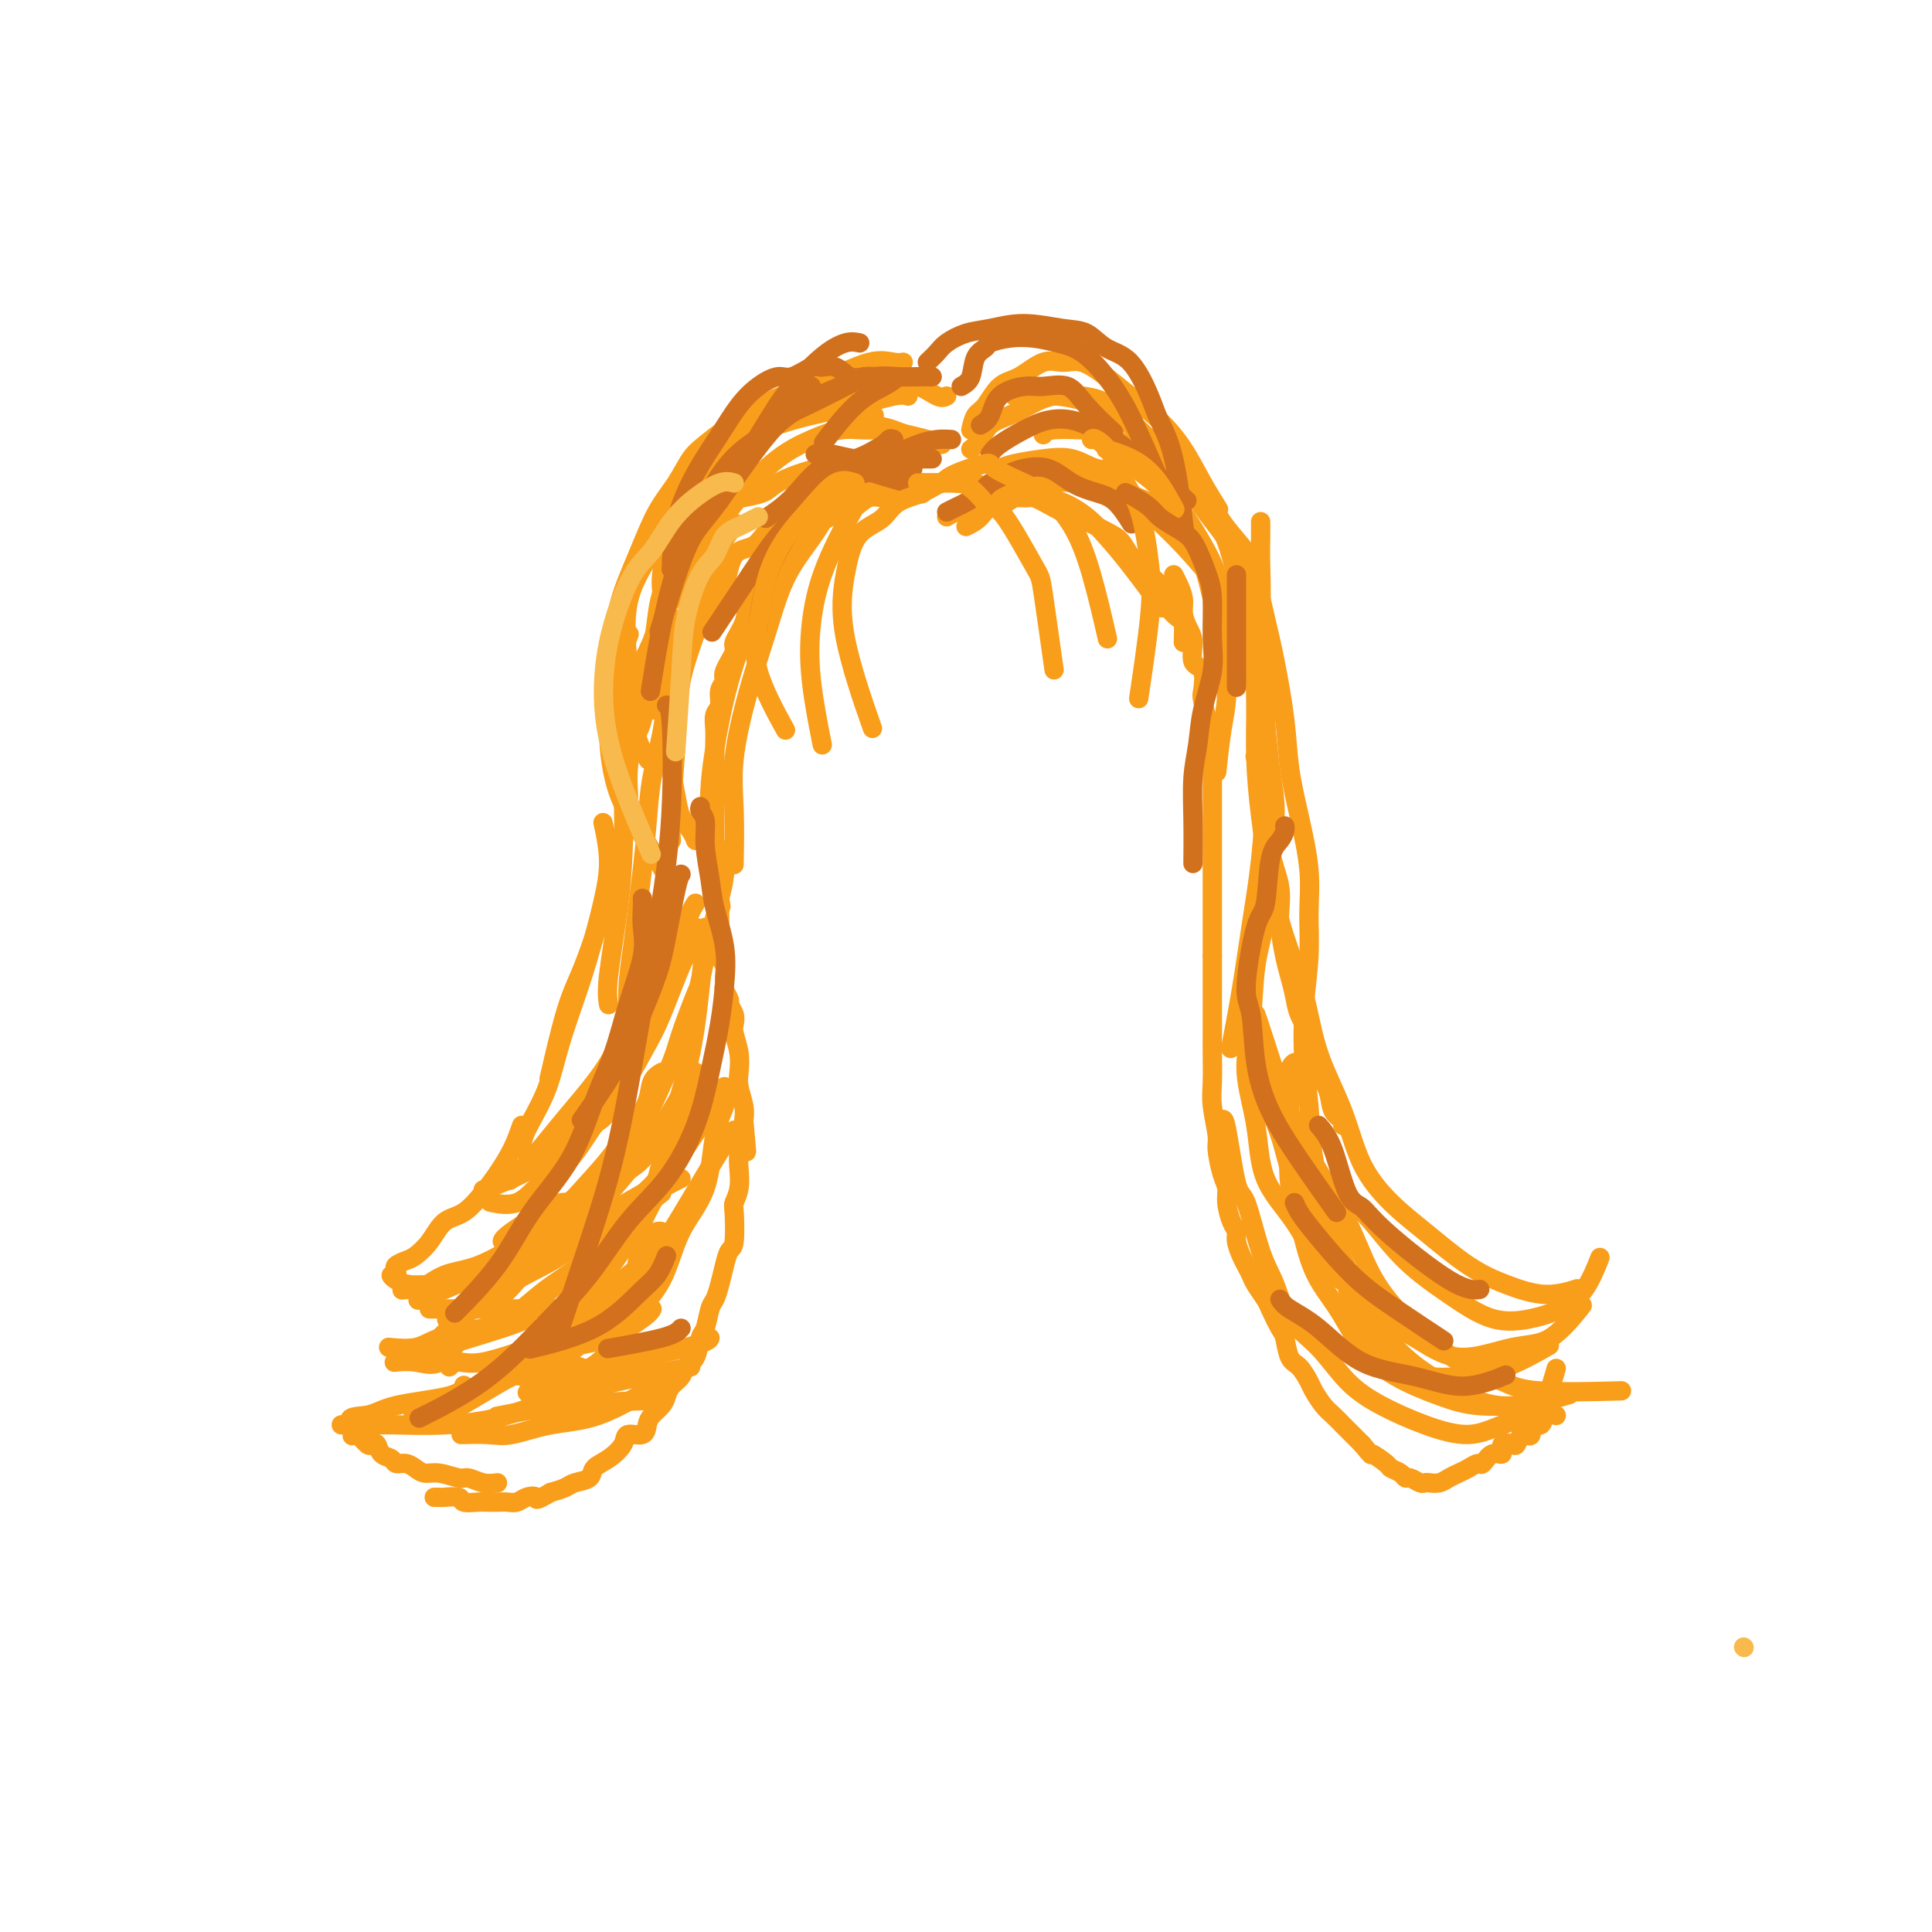 <svg viewBox='0 0 400 400' version='1.1' xmlns='http://www.w3.org/2000/svg' xmlns:xlink='http://www.w3.org/1999/xlink'><g fill='none' stroke='rgb(249,158,27)' stroke-width='4' stroke-linecap='round' stroke-linejoin='round'><path d='M245,133c0.051,-1.633 0.101,-3.267 0,-4c-0.101,-0.733 -0.355,-0.567 -1,-1c-0.645,-0.433 -1.681,-1.467 -2,-2c-0.319,-0.533 0.080,-0.566 0,-1c-0.080,-0.434 -0.641,-1.270 -1,-2c-0.359,-0.730 -0.518,-1.354 -1,-2c-0.482,-0.646 -1.286,-1.313 -2,-2c-0.714,-0.687 -1.339,-1.392 -2,-2c-0.661,-0.608 -1.359,-1.118 -2,-2c-0.641,-0.882 -1.227,-2.137 -2,-3c-0.773,-0.863 -1.734,-1.335 -3,-2c-1.266,-0.665 -2.837,-1.522 -4,-2c-1.163,-0.478 -1.919,-0.577 -3,-1c-1.081,-0.423 -2.486,-1.169 -4,-2c-1.514,-0.831 -3.137,-1.747 -4,-2c-0.863,-0.253 -0.965,0.156 -2,0c-1.035,-0.156 -3.003,-0.879 -4,-1c-0.997,-0.121 -1.024,0.360 -2,0c-0.976,-0.360 -2.901,-1.560 -4,-2c-1.099,-0.440 -1.373,-0.118 -2,0c-0.627,0.118 -1.608,0.034 -3,0c-1.392,-0.034 -3.196,-0.017 -5,0'/><path d='M192,100c-3.491,-0.016 -1.217,1.444 -1,2c0.217,0.556 -1.622,0.209 -3,0c-1.378,-0.209 -2.294,-0.279 -3,0c-0.706,0.279 -1.201,0.909 -2,1c-0.799,0.091 -1.903,-0.355 -3,0c-1.097,0.355 -2.187,1.511 -3,2c-0.813,0.489 -1.348,0.313 -3,1c-1.652,0.687 -4.421,2.239 -6,3c-1.579,0.761 -1.967,0.733 -2,1c-0.033,0.267 0.289,0.830 0,1c-0.289,0.170 -1.189,-0.054 -2,0c-0.811,0.054 -1.532,0.385 -2,1c-0.468,0.615 -0.684,1.514 -1,2c-0.316,0.486 -0.733,0.559 -1,1c-0.267,0.441 -0.385,1.250 -1,2c-0.615,0.750 -1.728,1.441 -2,2c-0.272,0.559 0.297,0.987 0,2c-0.297,1.013 -1.461,2.610 -2,4c-0.539,1.390 -0.455,2.571 -1,4c-0.545,1.429 -1.719,3.106 -2,4c-0.281,0.894 0.332,1.006 0,2c-0.332,0.994 -1.609,2.870 -2,4c-0.391,1.130 0.106,1.513 0,2c-0.106,0.487 -0.813,1.078 -1,2c-0.187,0.922 0.146,2.177 0,3c-0.146,0.823 -0.771,1.216 -1,2c-0.229,0.784 -0.061,1.959 0,3c0.061,1.041 0.016,1.949 0,3c-0.016,1.051 -0.004,2.244 0,3c0.004,0.756 0.001,1.073 0,2c-0.001,0.927 -0.001,2.463 0,4'/><path d='M148,163c-0.155,3.407 -0.041,1.923 0,2c0.041,0.077 0.011,1.715 0,3c-0.011,1.285 -0.003,2.217 0,3c0.003,0.783 -0.000,1.418 0,2c0.000,0.582 0.004,1.112 0,2c-0.004,0.888 -0.015,2.135 0,3c0.015,0.865 0.057,1.348 0,2c-0.057,0.652 -0.211,1.473 0,2c0.211,0.527 0.789,0.760 1,1c0.211,0.240 0.057,0.487 0,1c-0.057,0.513 -0.015,1.292 0,2c0.015,0.708 0.004,1.344 0,2c-0.004,0.656 -0.002,1.330 0,2c0.002,0.670 0.004,1.334 0,2c-0.004,0.666 -0.015,1.333 0,2c0.015,0.667 0.057,1.335 0,2c-0.057,0.665 -0.212,1.329 0,2c0.212,0.671 0.793,1.350 1,2c0.207,0.650 0.040,1.273 0,2c-0.040,0.727 0.045,1.560 0,2c-0.045,0.440 -0.222,0.488 0,1c0.222,0.512 0.843,1.486 1,2c0.157,0.514 -0.150,0.566 0,1c0.150,0.434 0.759,1.250 1,2c0.241,0.750 0.116,1.435 0,2c-0.116,0.565 -0.224,1.012 0,2c0.224,0.988 0.778,2.519 1,4c0.222,1.481 0.111,2.912 0,4c-0.111,1.088 -0.222,1.831 0,3c0.222,1.169 0.778,2.762 1,4c0.222,1.238 0.111,2.119 0,3'/><path d='M154,232c0.988,11.223 0.457,4.780 0,3c-0.457,-1.780 -0.841,1.105 -1,3c-0.159,1.895 -0.094,2.802 0,4c0.094,1.198 0.218,2.687 0,4c-0.218,1.313 -0.779,2.451 -1,3c-0.221,0.549 -0.101,0.510 0,2c0.101,1.490 0.182,4.511 0,6c-0.182,1.489 -0.626,1.446 -1,2c-0.374,0.554 -0.677,1.703 -1,3c-0.323,1.297 -0.664,2.740 -1,4c-0.336,1.260 -0.666,2.337 -1,3c-0.334,0.663 -0.671,0.912 -1,2c-0.329,1.088 -0.650,3.015 -1,4c-0.350,0.985 -0.727,1.026 -1,2c-0.273,0.974 -0.440,2.880 -1,4c-0.560,1.120 -1.511,1.455 -2,2c-0.489,0.545 -0.516,1.301 -1,2c-0.484,0.699 -1.426,1.341 -2,2c-0.574,0.659 -0.782,1.333 -1,2c-0.218,0.667 -0.448,1.326 -1,2c-0.552,0.674 -1.428,1.362 -2,2c-0.572,0.638 -0.841,1.224 -1,2c-0.159,0.776 -0.207,1.741 -1,2c-0.793,0.259 -2.329,-0.187 -3,0c-0.671,0.187 -0.477,1.006 -1,2c-0.523,0.994 -1.763,2.164 -3,3c-1.237,0.836 -2.469,1.337 -3,2c-0.531,0.663 -0.359,1.487 -1,2c-0.641,0.513 -2.096,0.715 -3,1c-0.904,0.285 -1.258,0.653 -2,1c-0.742,0.347 -1.871,0.674 -3,1'/><path d='M114,309c-3.523,2.099 -2.831,1.347 -3,1c-0.169,-0.347 -1.200,-0.289 -2,0c-0.800,0.289 -1.368,0.809 -2,1c-0.632,0.191 -1.329,0.052 -2,0c-0.671,-0.052 -1.315,-0.018 -2,0c-0.685,0.018 -1.409,0.019 -2,0c-0.591,-0.019 -1.047,-0.058 -2,0c-0.953,0.058 -2.403,0.212 -3,0c-0.597,-0.212 -0.342,-0.789 -1,-1c-0.658,-0.211 -2.229,-0.057 -3,0c-0.771,0.057 -0.743,0.015 -1,0c-0.257,-0.015 -0.800,-0.004 -1,0c-0.200,0.004 -0.057,0.001 0,0c0.057,-0.001 0.029,-0.001 0,0'/><path d='M243,119c0.304,0.577 0.608,1.153 1,2c0.392,0.847 0.874,1.964 1,3c0.126,1.036 -0.102,1.990 0,3c0.102,1.010 0.535,2.074 1,3c0.465,0.926 0.961,1.712 1,3c0.039,1.288 -0.379,3.076 0,4c0.379,0.924 1.555,0.983 2,2c0.445,1.017 0.158,2.992 0,4c-0.158,1.008 -0.186,1.048 0,2c0.186,0.952 0.586,2.814 1,4c0.414,1.186 0.843,1.695 1,3c0.157,1.305 0.042,3.407 0,5c-0.042,1.593 -0.011,2.677 0,4c0.011,1.323 0.003,2.883 0,4c-0.003,1.117 -0.001,1.789 0,3c0.001,1.211 0.000,2.962 0,4c-0.000,1.038 -0.000,1.365 0,3c0.000,1.635 0.000,4.579 0,6c-0.000,1.421 -0.000,1.319 0,3c0.000,1.681 0.000,5.145 0,7c-0.000,1.855 -0.000,2.101 0,3c0.000,0.899 0.000,2.449 0,4'/><path d='M251,198c0.000,8.318 0.000,6.115 0,6c-0.000,-0.115 -0.001,1.860 0,4c0.001,2.140 0.004,4.447 0,6c-0.004,1.553 -0.016,2.353 0,4c0.016,1.647 0.060,4.142 0,6c-0.060,1.858 -0.222,3.078 0,5c0.222,1.922 0.829,4.547 1,6c0.171,1.453 -0.095,1.734 0,3c0.095,1.266 0.551,3.519 1,5c0.449,1.481 0.890,2.192 1,3c0.110,0.808 -0.111,1.715 0,3c0.111,1.285 0.554,2.949 1,4c0.446,1.051 0.893,1.489 1,2c0.107,0.511 -0.127,1.094 0,2c0.127,0.906 0.615,2.134 1,3c0.385,0.866 0.665,1.371 1,2c0.335,0.629 0.723,1.384 1,2c0.277,0.616 0.441,1.093 1,2c0.559,0.907 1.511,2.243 2,3c0.489,0.757 0.515,0.936 1,2c0.485,1.064 1.429,3.013 2,4c0.571,0.987 0.768,1.012 1,2c0.232,0.988 0.499,2.940 1,4c0.501,1.060 1.236,1.229 2,2c0.764,0.771 1.555,2.146 2,3c0.445,0.854 0.542,1.187 1,2c0.458,0.813 1.277,2.104 2,3c0.723,0.896 1.348,1.395 2,2c0.652,0.605 1.329,1.317 2,2c0.671,0.683 1.334,1.338 2,2c0.666,0.662 1.333,1.331 2,2'/><path d='M282,299c2.600,3.129 1.600,1.953 2,2c0.400,0.047 2.200,1.318 3,2c0.800,0.682 0.599,0.775 1,1c0.401,0.225 1.403,0.582 2,1c0.597,0.418 0.789,0.896 1,1c0.211,0.104 0.441,-0.168 1,0c0.559,0.168 1.448,0.774 2,1c0.552,0.226 0.767,0.072 1,0c0.233,-0.072 0.485,-0.060 1,0c0.515,0.060 1.294,0.169 2,0c0.706,-0.169 1.340,-0.618 2,-1c0.660,-0.382 1.345,-0.699 2,-1c0.655,-0.301 1.280,-0.586 2,-1c0.720,-0.414 1.536,-0.955 2,-1c0.464,-0.045 0.576,0.408 1,0c0.424,-0.408 1.160,-1.677 2,-2c0.840,-0.323 1.783,0.298 2,0c0.217,-0.298 -0.293,-1.516 0,-2c0.293,-0.484 1.389,-0.233 2,0c0.611,0.233 0.736,0.447 1,0c0.264,-0.447 0.666,-1.554 1,-2c0.334,-0.446 0.599,-0.232 1,0c0.401,0.232 0.938,0.483 1,0c0.062,-0.483 -0.351,-1.698 0,-2c0.351,-0.302 1.465,0.311 2,0c0.535,-0.311 0.490,-1.545 1,-2c0.510,-0.455 1.574,-0.130 2,0c0.426,0.130 0.213,0.065 0,0'/><path d='M103,307c-0.962,0.122 -1.924,0.244 -3,0c-1.076,-0.244 -2.266,-0.853 -3,-1c-0.734,-0.147 -1.011,0.167 -2,0c-0.989,-0.167 -2.689,-0.814 -4,-1c-1.311,-0.186 -2.234,0.091 -3,0c-0.766,-0.091 -1.375,-0.548 -2,-1c-0.625,-0.452 -1.267,-0.899 -2,-1c-0.733,-0.101 -1.559,0.144 -2,0c-0.441,-0.144 -0.498,-0.678 -1,-1c-0.502,-0.322 -1.447,-0.434 -2,-1c-0.553,-0.566 -0.712,-1.588 -1,-2c-0.288,-0.412 -0.704,-0.213 -1,0c-0.296,0.213 -0.470,0.442 -1,0c-0.530,-0.442 -1.414,-1.554 -2,-2c-0.586,-0.446 -0.872,-0.224 -1,0c-0.128,0.224 -0.096,0.452 0,0c0.096,-0.452 0.257,-1.583 0,-2c-0.257,-0.417 -0.930,-0.119 -1,0c-0.070,0.119 0.465,0.060 1,0'/><path d='M73,295c-1.839,-1.903 1.062,-1.659 3,-2c1.938,-0.341 2.911,-1.267 6,-2c3.089,-0.733 8.293,-1.274 11,-2c2.707,-0.726 2.916,-1.636 3,-2c0.084,-0.364 0.042,-0.182 0,0'/><path d='M93,283c0.537,-0.500 1.074,-1.000 2,-1c0.926,-0.000 2.243,0.499 5,0c2.757,-0.499 6.956,-1.995 10,-3c3.044,-1.005 4.934,-1.518 7,-2c2.066,-0.482 4.309,-0.935 6,-2c1.691,-1.065 2.831,-2.744 4,-4c1.169,-1.256 2.366,-2.089 3,-3c0.634,-0.911 0.706,-1.902 1,-3c0.294,-1.098 0.811,-2.305 1,-4c0.189,-1.695 0.051,-3.880 0,-6c-0.051,-2.120 -0.015,-4.177 0,-5c0.015,-0.823 0.007,-0.411 0,0'/><path d='M108,233c-0.571,1.638 -1.143,3.277 -2,5c-0.857,1.723 -2.000,3.532 -3,5c-1.000,1.468 -1.857,2.596 -3,4c-1.143,1.404 -2.571,3.083 -4,4c-1.429,0.917 -2.860,1.072 -4,2c-1.140,0.928 -1.990,2.630 -3,4c-1.010,1.370 -2.178,2.410 -3,3c-0.822,0.590 -1.296,0.732 -2,1c-0.704,0.268 -1.637,0.663 -2,1c-0.363,0.337 -0.156,0.616 0,1c0.156,0.384 0.261,0.873 0,1c-0.261,0.127 -0.887,-0.108 -1,0c-0.113,0.108 0.288,0.559 1,1c0.712,0.441 1.735,0.873 3,1c1.265,0.127 2.772,-0.050 4,0c1.228,0.050 2.175,0.327 4,0c1.825,-0.327 4.526,-1.259 7,-2c2.474,-0.741 4.721,-1.293 7,-2c2.279,-0.707 4.590,-1.571 7,-3c2.410,-1.429 4.918,-3.423 9,-6c4.082,-2.577 9.738,-5.736 12,-7c2.262,-1.264 1.131,-0.632 0,0'/><path d='M116,253c-0.508,0.721 -1.015,1.442 -2,2c-0.985,0.558 -2.447,0.952 -4,2c-1.553,1.048 -3.198,2.750 -5,4c-1.802,1.250 -3.761,2.046 -6,3c-2.239,0.954 -4.757,2.064 -7,3c-2.243,0.936 -4.212,1.696 -5,2c-0.788,0.304 -0.394,0.152 0,0'/><path d='M95,273c0.461,-0.269 0.923,-0.539 3,-2c2.077,-1.461 5.770,-4.115 9,-6c3.230,-1.885 5.998,-3.003 9,-5c3.002,-1.997 6.237,-4.873 9,-7c2.763,-2.127 5.052,-3.507 7,-5c1.948,-1.493 3.553,-3.101 5,-5c1.447,-1.899 2.736,-4.088 4,-7c1.264,-2.912 2.504,-6.546 3,-8c0.496,-1.454 0.248,-0.727 0,0'/><path d='M108,238c0.034,-1.009 0.067,-2.017 1,-4c0.933,-1.983 2.764,-4.940 4,-8c1.236,-3.060 1.877,-6.223 3,-10c1.123,-3.777 2.728,-8.169 4,-12c1.272,-3.831 2.211,-7.101 3,-10c0.789,-2.899 1.428,-5.427 2,-8c0.572,-2.573 1.077,-5.193 1,-8c-0.077,-2.807 -0.736,-5.802 -1,-7c-0.264,-1.198 -0.132,-0.599 0,0'/><path d='M126,208c-0.198,-1.238 -0.397,-2.475 0,-6c0.397,-3.525 1.389,-9.336 2,-14c0.611,-4.664 0.841,-8.179 1,-12c0.159,-3.821 0.246,-7.946 0,-11c-0.246,-3.054 -0.826,-5.037 -1,-8c-0.174,-2.963 0.056,-6.908 0,-10c-0.056,-3.092 -0.400,-5.333 0,-8c0.400,-2.667 1.543,-5.762 2,-7c0.457,-1.238 0.229,-0.619 0,0'/><path d='M144,174c-0.219,-0.591 -0.438,-1.183 -1,-2c-0.562,-0.817 -1.467,-1.861 -2,-3c-0.533,-1.139 -0.693,-2.374 -1,-4c-0.307,-1.626 -0.761,-3.642 -1,-6c-0.239,-2.358 -0.263,-5.057 0,-7c0.263,-1.943 0.813,-3.129 1,-5c0.187,-1.871 0.012,-4.427 1,-8c0.988,-3.573 3.139,-8.164 4,-10c0.861,-1.836 0.430,-0.918 0,0'/><path d='M129,163c0.042,-0.909 0.084,-1.818 0,-4c-0.084,-2.182 -0.293,-5.637 0,-9c0.293,-3.363 1.088,-6.632 2,-9c0.912,-2.368 1.940,-3.833 3,-6c1.060,-2.167 2.150,-5.034 3,-7c0.850,-1.966 1.460,-3.029 3,-5c1.540,-1.971 4.012,-4.849 5,-6c0.988,-1.151 0.494,-0.576 0,0'/><path d='M139,141c-0.364,1.116 -0.727,2.232 -1,4c-0.273,1.768 -0.454,4.189 -1,7c-0.546,2.811 -1.455,6.012 -2,9c-0.545,2.988 -0.724,5.762 -1,9c-0.276,3.238 -0.647,6.941 -1,10c-0.353,3.059 -0.687,5.476 -1,8c-0.313,2.524 -0.606,5.157 -1,8c-0.394,2.843 -0.889,5.896 -1,9c-0.111,3.104 0.162,6.259 0,9c-0.162,2.741 -0.761,5.069 -1,6c-0.239,0.931 -0.120,0.466 0,0'/><path d='M144,187c-0.431,0.659 -0.862,1.319 -2,4c-1.138,2.681 -2.981,7.384 -5,11c-2.019,3.616 -4.212,6.147 -6,9c-1.788,2.853 -3.170,6.030 -5,9c-1.830,2.970 -4.109,5.735 -6,8c-1.891,2.265 -3.393,4.030 -5,6c-1.607,1.970 -3.317,4.146 -5,6c-1.683,1.854 -3.338,3.387 -4,4c-0.662,0.613 -0.331,0.307 0,0'/><path d='M144,192c-0.299,1.501 -0.598,3.003 -1,4c-0.402,0.997 -0.906,1.491 -2,4c-1.094,2.509 -2.776,7.035 -4,10c-1.224,2.965 -1.989,4.371 -4,8c-2.011,3.629 -5.267,9.481 -7,12c-1.733,2.519 -1.943,1.705 -3,3c-1.057,1.295 -2.960,4.701 -5,7c-2.040,2.299 -4.217,3.493 -6,5c-1.783,1.507 -3.172,3.329 -5,4c-1.828,0.671 -4.094,0.192 -5,0c-0.906,-0.192 -0.453,-0.096 0,0'/><path d='M150,176c0.068,1.719 0.136,3.438 0,5c-0.136,1.562 -0.478,2.967 -1,5c-0.522,2.033 -1.226,4.696 -2,8c-0.774,3.304 -1.618,7.250 -2,9c-0.382,1.750 -0.303,1.303 -1,3c-0.697,1.697 -2.172,5.538 -3,8c-0.828,2.462 -1.009,3.543 -2,6c-0.991,2.457 -2.792,6.288 -4,9c-1.208,2.712 -1.823,4.303 -3,6c-1.177,1.697 -2.915,3.498 -4,5c-1.085,1.502 -1.516,2.703 -3,4c-1.484,1.297 -4.019,2.688 -6,4c-1.981,1.312 -3.406,2.545 -5,4c-1.594,1.455 -3.355,3.132 -6,5c-2.645,1.868 -6.173,3.926 -9,5c-2.827,1.074 -4.954,1.164 -7,2c-2.046,0.836 -4.012,2.417 -5,3c-0.988,0.583 -0.996,0.166 -1,0c-0.004,-0.166 -0.002,-0.083 0,0'/><path d='M141,244c-0.495,0.230 -0.990,0.461 -2,1c-1.010,0.539 -2.535,1.388 -4,2c-1.465,0.612 -2.870,0.989 -5,2c-2.130,1.011 -4.985,2.656 -8,4c-3.015,1.344 -6.189,2.388 -9,4c-2.811,1.612 -5.259,3.791 -8,5c-2.741,1.209 -5.776,1.448 -8,2c-2.224,0.552 -3.637,1.418 -6,2c-2.363,0.582 -5.675,0.881 -7,1c-1.325,0.119 -0.662,0.060 0,0'/><path d='M117,249c-0.423,-0.083 -0.845,-0.166 -3,1c-2.155,1.166 -6.041,3.581 -8,5c-1.959,1.419 -1.989,1.844 -2,2c-0.011,0.156 -0.003,0.045 0,0c0.003,-0.045 0.002,-0.022 0,0'/><path d='M150,225c-0.512,0.965 -1.025,1.930 -3,5c-1.975,3.070 -5.414,8.246 -8,12c-2.586,3.754 -4.320,6.086 -6,9c-1.680,2.914 -3.307,6.411 -5,9c-1.693,2.589 -3.452,4.270 -5,6c-1.548,1.730 -2.884,3.508 -4,5c-1.116,1.492 -2.010,2.699 -3,4c-0.990,1.301 -2.074,2.696 -3,4c-0.926,1.304 -1.693,2.515 -2,3c-0.307,0.485 -0.153,0.242 0,0'/><path d='M147,277c-0.140,0.400 -0.281,0.801 -5,2c-4.719,1.199 -14.018,3.198 -18,4c-3.982,0.802 -2.649,0.408 -4,0c-1.351,-0.408 -5.386,-0.831 -7,-1c-1.614,-0.169 -0.807,-0.085 0,0'/><path d='M139,174c-0.103,-1.134 -0.207,-2.267 0,-6c0.207,-3.733 0.724,-10.064 1,-15c0.276,-4.936 0.309,-8.476 1,-12c0.691,-3.524 2.039,-7.033 3,-10c0.961,-2.967 1.536,-5.393 2,-8c0.464,-2.607 0.817,-5.394 2,-8c1.183,-2.606 3.195,-5.030 4,-6c0.805,-0.970 0.402,-0.485 0,0'/><path d='M135,147c0.608,-1.150 1.217,-2.300 2,-4c0.783,-1.700 1.741,-3.951 3,-6c1.259,-2.049 2.820,-3.895 4,-6c1.180,-2.105 1.980,-4.468 3,-6c1.020,-1.532 2.260,-2.232 3,-4c0.740,-1.768 0.980,-4.604 2,-6c1.020,-1.396 2.820,-1.354 4,-2c1.180,-0.646 1.741,-1.982 3,-3c1.259,-1.018 3.217,-1.720 4,-2c0.783,-0.280 0.392,-0.140 0,0'/><path d='M195,92c-0.942,-0.341 -1.885,-0.681 -3,-1c-1.115,-0.319 -2.403,-0.616 -4,-1c-1.597,-0.384 -3.502,-0.854 -5,-1c-1.498,-0.146 -2.590,0.032 -4,0c-1.410,-0.032 -3.138,-0.274 -5,0c-1.862,0.274 -3.859,1.062 -6,2c-2.141,0.938 -4.427,2.025 -7,4c-2.573,1.975 -5.432,4.839 -8,8c-2.568,3.161 -4.845,6.620 -7,10c-2.155,3.380 -4.187,6.680 -5,8c-0.813,1.320 -0.406,0.660 0,0'/><path d='M181,86c-0.374,-0.060 -0.747,-0.121 -2,0c-1.253,0.121 -3.385,0.423 -5,0c-1.615,-0.423 -2.712,-1.570 -4,-2c-1.288,-0.430 -2.768,-0.142 -4,0c-1.232,0.142 -2.215,0.137 -3,0c-0.785,-0.137 -1.372,-0.406 -2,0c-0.628,0.406 -1.298,1.487 -2,2c-0.702,0.513 -1.437,0.459 -2,1c-0.563,0.541 -0.956,1.676 -2,3c-1.044,1.324 -2.741,2.837 -4,5c-1.259,2.163 -2.079,4.975 -3,7c-0.921,2.025 -1.942,3.262 -3,5c-1.058,1.738 -2.152,3.976 -3,6c-0.848,2.024 -1.450,3.835 -2,6c-0.550,2.165 -1.049,4.686 -2,7c-0.951,2.314 -2.352,4.421 -3,7c-0.648,2.579 -0.541,5.630 -1,8c-0.459,2.370 -1.484,4.058 -2,6c-0.516,1.942 -0.524,4.138 0,6c0.524,1.862 1.578,3.389 2,4c0.422,0.611 0.211,0.305 0,0'/><path d='M172,84c-0.450,0.062 -0.899,0.124 -2,0c-1.101,-0.124 -2.853,-0.435 -4,0c-1.147,0.435 -1.689,1.614 -3,2c-1.311,0.386 -3.390,-0.023 -5,0c-1.610,0.023 -2.751,0.476 -4,1c-1.249,0.524 -2.606,1.119 -4,2c-1.394,0.881 -2.826,2.047 -4,3c-1.174,0.953 -2.091,1.693 -3,3c-0.909,1.307 -1.812,3.182 -3,5c-1.188,1.818 -2.663,3.579 -4,6c-1.337,2.421 -2.536,5.503 -4,9c-1.464,3.497 -3.192,7.409 -4,11c-0.808,3.591 -0.695,6.862 -1,11c-0.305,4.138 -1.026,9.142 -1,14c0.026,4.858 0.801,9.570 2,13c1.199,3.430 2.823,5.577 5,9c2.177,3.423 4.908,8.121 6,10c1.092,1.879 0.546,0.940 0,0'/><path d='M144,97c-0.635,1.522 -1.269,3.044 -2,5c-0.731,1.956 -1.558,4.346 -2,7c-0.442,2.654 -0.500,5.570 -1,8c-0.500,2.430 -1.442,4.373 -2,6c-0.558,1.627 -0.730,2.939 -1,5c-0.270,2.061 -0.637,4.871 -1,7c-0.363,2.129 -0.723,3.578 -1,6c-0.277,2.422 -0.473,5.818 -1,8c-0.527,2.182 -1.386,3.149 -2,5c-0.614,1.851 -0.982,4.586 -1,7c-0.018,2.414 0.316,4.507 0,7c-0.316,2.493 -1.280,5.386 -2,8c-0.720,2.614 -1.195,4.948 -2,8c-0.805,3.052 -1.939,6.823 -3,10c-1.061,3.177 -2.047,5.759 -3,8c-0.953,2.241 -1.872,4.142 -3,8c-1.128,3.858 -2.465,9.674 -3,12c-0.535,2.326 -0.267,1.163 0,0'/><path d='M141,190c-0.265,0.530 -0.531,1.061 -1,2c-0.469,0.939 -1.143,2.288 -2,4c-0.857,1.712 -1.897,3.787 -3,6c-1.103,2.213 -2.267,4.565 -3,7c-0.733,2.435 -1.033,4.955 -2,7c-0.967,2.045 -2.600,3.617 -4,6c-1.400,2.383 -2.566,5.578 -4,8c-1.434,2.422 -3.137,4.072 -5,6c-1.863,1.928 -3.886,4.134 -7,6c-3.114,1.866 -7.318,3.390 -9,4c-1.682,0.610 -0.841,0.305 0,0'/><path d='M144,222c-0.573,0.824 -1.146,1.648 -2,3c-0.854,1.352 -1.988,3.231 -3,5c-1.012,1.769 -1.901,3.427 -3,5c-1.099,1.573 -2.409,3.062 -4,5c-1.591,1.938 -3.464,4.327 -5,6c-1.536,1.673 -2.735,2.631 -5,4c-2.265,1.369 -5.597,3.151 -8,5c-2.403,1.849 -3.878,3.767 -6,5c-2.122,1.233 -4.892,1.781 -6,2c-1.108,0.219 -0.554,0.110 0,0'/><path d='M138,233c-0.613,0.353 -1.225,0.706 -2,2c-0.775,1.294 -1.711,3.527 -3,5c-1.289,1.473 -2.931,2.184 -5,4c-2.069,1.816 -4.564,4.737 -7,7c-2.436,2.263 -4.811,3.868 -7,6c-2.189,2.132 -4.192,4.792 -6,7c-1.808,2.208 -3.423,3.963 -5,5c-1.577,1.037 -3.117,1.356 -5,2c-1.883,0.644 -4.109,1.613 -5,2c-0.891,0.387 -0.445,0.194 0,0'/><path d='M141,238c-0.709,0.508 -1.417,1.017 -2,2c-0.583,0.983 -1.040,2.441 -2,4c-0.960,1.559 -2.424,3.220 -4,5c-1.576,1.780 -3.264,3.681 -5,6c-1.736,2.319 -3.521,5.058 -6,7c-2.479,1.942 -5.651,3.088 -8,5c-2.349,1.912 -3.874,4.589 -6,6c-2.126,1.411 -4.854,1.555 -8,2c-3.146,0.445 -6.709,1.191 -9,2c-2.291,0.809 -3.309,1.679 -5,2c-1.691,0.321 -4.055,0.092 -5,0c-0.945,-0.092 -0.473,-0.046 0,0'/><path d='M137,247c-0.749,0.598 -1.497,1.196 -3,2c-1.503,0.804 -3.760,1.815 -6,4c-2.240,2.185 -4.464,5.543 -7,8c-2.536,2.457 -5.384,4.014 -8,6c-2.616,1.986 -4.999,4.403 -8,6c-3.001,1.597 -6.619,2.376 -9,4c-2.381,1.624 -3.525,4.095 -5,5c-1.475,0.905 -3.282,0.244 -5,0c-1.718,-0.244 -3.348,-0.070 -4,0c-0.652,0.070 -0.326,0.035 0,0'/><path d='M135,271c-0.231,0.429 -0.463,0.858 -2,2c-1.537,1.142 -4.381,2.997 -7,4c-2.619,1.003 -5.013,1.155 -8,2c-2.987,0.845 -6.568,2.384 -8,3c-1.432,0.616 -0.716,0.308 0,0'/><path d='M201,93c0.716,-0.554 1.431,-1.108 2,-2c0.569,-0.892 0.990,-2.120 2,-3c1.010,-0.880 2.609,-1.410 4,-2c1.391,-0.590 2.573,-1.240 4,-2c1.427,-0.760 3.100,-1.629 5,-2c1.900,-0.371 4.027,-0.243 6,0c1.973,0.243 3.791,0.602 6,2c2.209,1.398 4.811,3.836 7,6c2.189,2.164 3.967,4.055 6,6c2.033,1.945 4.321,3.944 6,6c1.679,2.056 2.749,4.170 4,6c1.251,1.830 2.683,3.377 4,5c1.317,1.623 2.519,3.321 3,4c0.481,0.679 0.240,0.340 0,0'/><path d='M207,97c0.737,-0.326 1.475,-0.651 3,-1c1.525,-0.349 3.838,-0.721 6,-1c2.162,-0.279 4.172,-0.466 6,0c1.828,0.466 3.475,1.583 5,2c1.525,0.417 2.928,0.132 4,1c1.072,0.868 1.814,2.887 3,4c1.186,1.113 2.817,1.321 4,2c1.183,0.679 1.917,1.831 3,3c1.083,1.169 2.515,2.355 4,4c1.485,1.645 3.022,3.748 4,6c0.978,2.252 1.397,4.654 2,7c0.603,2.346 1.391,4.637 2,8c0.609,3.363 1.040,7.798 1,11c-0.040,3.202 -0.549,5.170 -1,8c-0.451,2.830 -0.843,6.523 -1,8c-0.157,1.477 -0.078,0.739 0,0'/><path d='M216,90c0.278,-0.414 0.557,-0.827 2,-1c1.443,-0.173 4.051,-0.105 6,0c1.949,0.105 3.240,0.248 5,1c1.760,0.752 3.988,2.115 6,3c2.012,0.885 3.806,1.294 5,2c1.194,0.706 1.788,1.711 3,3c1.212,1.289 3.042,2.862 4,4c0.958,1.138 1.045,1.841 2,3c0.955,1.159 2.778,2.775 4,5c1.222,2.225 1.842,5.061 3,9c1.158,3.939 2.854,8.982 4,14c1.146,5.018 1.741,10.012 2,15c0.259,4.988 0.181,9.969 0,15c-0.181,5.031 -0.466,10.113 -1,15c-0.534,4.887 -1.318,9.578 -2,14c-0.682,4.422 -1.260,8.575 -2,13c-0.740,4.425 -1.640,9.121 -2,11c-0.360,1.879 -0.180,0.939 0,0'/><path d='M228,91c1.046,0.596 2.092,1.192 3,2c0.908,0.808 1.677,1.826 3,3c1.323,1.174 3.199,2.502 5,4c1.801,1.498 3.525,3.167 5,5c1.475,1.833 2.700,3.831 4,6c1.300,2.169 2.677,4.509 4,8c1.323,3.491 2.594,8.131 4,12c1.406,3.869 2.948,6.966 4,10c1.052,3.034 1.615,6.006 2,9c0.385,2.994 0.594,6.010 1,9c0.406,2.990 1.010,5.956 1,9c-0.010,3.044 -0.635,6.168 -1,10c-0.365,3.832 -0.469,8.372 -1,12c-0.531,3.628 -1.488,6.344 -2,10c-0.512,3.656 -0.578,8.252 -1,12c-0.422,3.748 -1.201,6.647 -1,10c0.201,3.353 1.383,7.158 2,11c0.617,3.842 0.671,7.720 2,11c1.329,3.280 3.934,5.962 6,9c2.066,3.038 3.595,6.433 6,9c2.405,2.567 5.687,4.305 7,5c1.313,0.695 0.656,0.348 0,0'/><path d='M261,108c0.008,0.807 0.016,1.615 0,3c-0.016,1.385 -0.058,3.348 0,6c0.058,2.652 0.214,5.992 0,9c-0.214,3.008 -0.798,5.686 -1,9c-0.202,3.314 -0.022,7.266 0,11c0.022,3.734 -0.114,7.249 0,11c0.114,3.751 0.479,7.737 1,12c0.521,4.263 1.199,8.803 2,13c0.801,4.197 1.724,8.052 3,12c1.276,3.948 2.906,7.990 4,12c1.094,4.010 1.653,7.987 3,12c1.347,4.013 3.481,8.061 5,12c1.519,3.939 2.423,7.768 4,11c1.577,3.232 3.826,5.866 6,8c2.174,2.134 4.272,3.770 7,6c2.728,2.230 6.087,5.056 9,7c2.913,1.944 5.379,3.006 8,4c2.621,0.994 5.398,1.922 8,2c2.602,0.078 5.029,-0.692 6,-1c0.971,-0.308 0.485,-0.154 0,0'/><path d='M260,117c-0.181,0.019 -0.361,0.038 0,2c0.361,1.962 1.265,5.867 2,9c0.735,3.133 1.301,5.493 2,9c0.699,3.507 1.532,8.161 2,12c0.468,3.839 0.571,6.864 1,10c0.429,3.136 1.183,6.381 2,10c0.817,3.619 1.696,7.610 2,11c0.304,3.390 0.032,6.180 0,9c-0.032,2.820 0.175,5.671 0,9c-0.175,3.329 -0.732,7.138 -1,11c-0.268,3.862 -0.248,7.779 0,11c0.248,3.221 0.723,5.746 1,9c0.277,3.254 0.355,7.236 1,11c0.645,3.764 1.856,7.309 3,11c1.144,3.691 2.220,7.528 3,11c0.780,3.472 1.265,6.580 2,9c0.735,2.420 1.719,4.152 3,6c1.281,1.848 2.859,3.812 4,5c1.141,1.188 1.845,1.600 3,2c1.155,0.400 2.763,0.790 5,1c2.237,0.210 5.105,0.242 8,0c2.895,-0.242 5.818,-0.757 9,-2c3.182,-1.243 6.623,-3.212 8,-4c1.377,-0.788 0.688,-0.394 0,0'/><path d='M258,212c-0.240,0.741 -0.480,1.482 0,4c0.480,2.518 1.680,6.814 3,10c1.320,3.186 2.760,5.262 4,9c1.240,3.738 2.282,9.138 4,13c1.718,3.862 4.113,6.187 6,9c1.887,2.813 3.265,6.116 5,9c1.735,2.884 3.826,5.349 6,7c2.174,1.651 4.429,2.487 7,4c2.571,1.513 5.457,3.704 9,4c3.543,0.296 7.744,-1.302 11,-2c3.256,-0.698 5.569,-0.496 8,-2c2.431,-1.504 4.980,-4.716 6,-6c1.020,-1.284 0.510,-0.642 0,0'/><path d='M269,238c-0.443,0.969 -0.886,1.939 0,4c0.886,2.061 3.101,5.215 5,9c1.899,3.785 3.481,8.201 5,12c1.519,3.799 2.974,6.981 5,10c2.026,3.019 4.621,5.873 7,8c2.379,2.127 4.541,3.526 7,5c2.459,1.474 5.216,3.024 8,4c2.784,0.976 5.596,1.378 9,1c3.404,-0.378 7.401,-1.537 9,-2c1.599,-0.463 0.799,-0.232 0,0'/><path d='M268,220c-0.419,0.309 -0.839,0.619 -1,2c-0.161,1.381 -0.064,3.834 0,6c0.064,2.166 0.095,4.046 0,7c-0.095,2.954 -0.317,6.981 0,10c0.317,3.019 1.172,5.031 2,8c0.828,2.969 1.630,6.896 3,10c1.370,3.104 3.310,5.385 5,8c1.690,2.615 3.130,5.562 5,8c1.870,2.438 4.170,4.366 7,6c2.830,1.634 6.192,2.974 9,4c2.808,1.026 5.064,1.738 8,2c2.936,0.262 6.553,0.075 8,0c1.447,-0.075 0.723,-0.037 0,0'/><path d='M253,232c0.238,-0.349 0.476,-0.697 1,2c0.524,2.697 1.334,8.440 2,11c0.666,2.560 1.187,1.939 2,4c0.813,2.061 1.916,6.805 3,10c1.084,3.195 2.148,4.840 3,7c0.852,2.160 1.491,4.836 3,7c1.509,2.164 3.889,3.815 6,6c2.111,2.185 3.952,4.905 6,7c2.048,2.095 4.302,3.564 7,5c2.698,1.436 5.839,2.838 9,4c3.161,1.162 6.343,2.083 9,2c2.657,-0.083 4.789,-1.169 7,-2c2.211,-0.831 4.500,-1.408 6,-2c1.500,-0.592 2.212,-1.198 3,-3c0.788,-1.802 1.654,-4.801 2,-6c0.346,-1.199 0.173,-0.600 0,0'/><path d='M260,210c0.289,0.781 0.577,1.561 2,6c1.423,4.439 3.979,12.536 7,19c3.021,6.464 6.507,11.296 9,16c2.493,4.704 3.993,9.280 6,13c2.007,3.720 4.521,6.584 7,9c2.479,2.416 4.923,4.385 7,6c2.077,1.615 3.789,2.878 6,4c2.211,1.122 4.923,2.105 7,3c2.077,0.895 3.521,1.703 8,2c4.479,0.297 11.994,0.085 15,0c3.006,-0.085 1.503,-0.042 0,0'/><path d='M278,247c0.547,0.589 1.094,1.178 2,2c0.906,0.822 2.169,1.878 4,4c1.831,2.122 4.228,5.310 7,8c2.772,2.690 5.918,4.884 9,7c3.082,2.116 6.101,4.156 9,5c2.899,0.844 5.677,0.491 8,0c2.323,-0.491 4.190,-1.121 6,-2c1.810,-0.879 3.564,-2.006 5,-4c1.436,-1.994 2.553,-4.855 3,-6c0.447,-1.145 0.223,-0.572 0,0'/><path d='M278,233c0.211,-0.292 0.421,-0.584 0,-1c-0.421,-0.416 -1.474,-0.957 -2,-2c-0.526,-1.043 -0.526,-2.589 -1,-4c-0.474,-1.411 -1.422,-2.687 -2,-4c-0.578,-1.313 -0.785,-2.662 -1,-4c-0.215,-1.338 -0.439,-2.666 -1,-4c-0.561,-1.334 -1.461,-2.674 -2,-4c-0.539,-1.326 -0.719,-2.636 -1,-4c-0.281,-1.364 -0.663,-2.780 -1,-4c-0.337,-1.220 -0.629,-2.243 -1,-4c-0.371,-1.757 -0.821,-4.246 -1,-6c-0.179,-1.754 -0.085,-2.772 0,-4c0.085,-1.228 0.163,-2.664 0,-4c-0.163,-1.336 -0.565,-2.570 -1,-4c-0.435,-1.430 -0.901,-3.054 -1,-4c-0.099,-0.946 0.170,-1.212 0,-2c-0.170,-0.788 -0.778,-2.097 -1,-3c-0.222,-0.903 -0.059,-1.398 0,-2c0.059,-0.602 0.013,-1.310 0,-2c-0.013,-0.690 0.007,-1.360 0,-2c-0.007,-0.640 -0.040,-1.249 0,-2c0.040,-0.751 0.154,-1.643 0,-2c-0.154,-0.357 -0.577,-0.178 -1,0'/><path d='M261,161c-0.713,-6.056 0.005,-2.694 0,-2c-0.005,0.694 -0.733,-1.278 -1,-2c-0.267,-0.722 -0.072,-0.194 0,0c0.072,0.194 0.021,0.056 0,0c-0.021,-0.056 -0.010,-0.028 0,0'/><path d='M200,109c1.011,-0.484 2.022,-0.969 3,-2c0.978,-1.031 1.924,-2.609 3,-4c1.076,-1.391 2.283,-2.597 4,-3c1.717,-0.403 3.945,-0.005 6,0c2.055,0.005 3.938,-0.383 7,0c3.062,0.383 7.303,1.538 9,2c1.697,0.462 0.848,0.231 0,0'/><path d='M196,107c0.595,-0.370 1.190,-0.741 2,-1c0.810,-0.259 1.836,-0.408 3,-1c1.164,-0.592 2.468,-1.629 4,-2c1.532,-0.371 3.294,-0.078 5,0c1.706,0.078 3.356,-0.059 5,0c1.644,0.059 3.282,0.315 5,1c1.718,0.685 3.516,1.800 5,3c1.484,1.200 2.656,2.487 4,4c1.344,1.513 2.862,3.254 5,6c2.138,2.746 4.897,6.499 6,8c1.103,1.501 0.552,0.751 0,0'/><path d='M207,105c0.858,-0.562 1.715,-1.125 3,-2c1.285,-0.875 2.996,-2.063 5,-3c2.004,-0.937 4.299,-1.623 6,-2c1.701,-0.377 2.807,-0.444 4,0c1.193,0.444 2.471,1.399 4,2c1.529,0.601 3.307,0.849 5,2c1.693,1.151 3.299,3.205 5,5c1.701,1.795 3.496,3.329 6,6c2.504,2.671 5.715,6.477 7,8c1.285,1.523 0.642,0.761 0,0'/><path d='M282,-3c0.364,-0.552 0.727,-1.105 1,-2c0.273,-0.895 0.455,-2.133 1,-3c0.545,-0.867 1.453,-1.364 2,-2c0.547,-0.636 0.734,-1.410 1,-2c0.266,-0.590 0.610,-0.996 1,-1c0.390,-0.004 0.826,0.393 1,0c0.174,-0.393 0.085,-1.577 0,-2c-0.085,-0.423 -0.166,-0.085 0,0c0.166,0.085 0.580,-0.082 1,0c0.420,0.082 0.844,0.414 1,0c0.156,-0.414 0.042,-1.573 0,-2c-0.042,-0.427 -0.012,-0.122 0,0c0.012,0.122 0.006,0.061 0,0'/><path d='M291,-17c1.500,-2.333 0.750,-1.167 0,0'/><path d='M193,100c-0.903,0.019 -1.806,0.039 -3,0c-1.194,-0.039 -2.678,-0.136 -4,0c-1.322,0.136 -2.481,0.506 -4,0c-1.519,-0.506 -3.397,-1.888 -5,-2c-1.603,-0.112 -2.932,1.047 -5,2c-2.068,0.953 -4.877,1.701 -6,2c-1.123,0.299 -0.562,0.150 0,0'/><path d='M188,95c0.489,0.040 0.979,0.080 0,0c-0.979,-0.080 -3.426,-0.280 -7,0c-3.574,0.280 -8.274,1.042 -12,2c-3.726,0.958 -6.476,2.113 -8,3c-1.524,0.887 -1.821,1.506 -3,2c-1.179,0.494 -3.241,0.864 -4,1c-0.759,0.136 -0.217,0.039 0,0c0.217,-0.039 0.108,-0.019 0,0'/><path d='M194,92c-1.238,-0.226 -2.475,-0.453 -4,-1c-1.525,-0.547 -3.337,-1.415 -5,-2c-1.663,-0.585 -3.178,-0.889 -5,-1c-1.822,-0.111 -3.952,-0.030 -5,0c-1.048,0.030 -1.013,0.008 -1,0c0.013,-0.008 0.004,-0.002 0,0c-0.004,0.002 -0.002,0.001 0,0'/><path d='M196,82c-0.468,0.247 -0.936,0.495 -2,0c-1.064,-0.495 -2.723,-1.731 -4,-2c-1.277,-0.269 -2.172,0.430 -4,0c-1.828,-0.430 -4.590,-1.988 -6,-2c-1.410,-0.012 -1.468,1.522 -3,2c-1.532,0.478 -4.536,-0.100 -7,0c-2.464,0.100 -4.387,0.878 -6,2c-1.613,1.122 -2.916,2.586 -5,4c-2.084,1.414 -4.948,2.777 -7,5c-2.052,2.223 -3.292,5.307 -4,7c-0.708,1.693 -0.883,1.994 -2,5c-1.117,3.006 -3.176,8.716 -4,11c-0.824,2.284 -0.412,1.142 0,0'/><path d='M188,82c-0.588,-0.178 -1.176,-0.357 -3,0c-1.824,0.357 -4.886,1.249 -8,2c-3.114,0.751 -6.282,1.363 -9,2c-2.718,0.637 -4.986,1.301 -7,2c-2.014,0.699 -3.774,1.433 -6,3c-2.226,1.567 -4.918,3.967 -7,6c-2.082,2.033 -3.552,3.699 -5,6c-1.448,2.301 -2.873,5.235 -4,8c-1.127,2.765 -1.957,5.360 -2,10c-0.043,4.640 0.702,11.326 1,14c0.298,2.674 0.149,1.337 0,0'/><path d='M179,82c-0.293,0.003 -0.585,0.007 -2,0c-1.415,-0.007 -3.952,-0.024 -6,0c-2.048,0.024 -3.608,0.090 -5,0c-1.392,-0.090 -2.615,-0.337 -4,0c-1.385,0.337 -2.930,1.259 -4,2c-1.070,0.741 -1.665,1.300 -3,2c-1.335,0.700 -3.409,1.540 -5,3c-1.591,1.460 -2.699,3.542 -4,6c-1.301,2.458 -2.797,5.294 -4,8c-1.203,2.706 -2.115,5.283 -3,8c-0.885,2.717 -1.742,5.574 -2,8c-0.258,2.426 0.084,4.422 1,7c0.916,2.578 2.404,5.736 3,7c0.596,1.264 0.298,0.632 0,0'/><path d='M187,75c-0.479,0.085 -0.957,0.170 -2,0c-1.043,-0.170 -2.649,-0.595 -5,0c-2.351,0.595 -5.447,2.209 -8,3c-2.553,0.791 -4.565,0.760 -7,2c-2.435,1.240 -5.295,3.752 -8,6c-2.705,2.248 -5.257,4.233 -8,7c-2.743,2.767 -5.677,6.316 -8,10c-2.323,3.684 -4.035,7.503 -6,11c-1.965,3.497 -4.183,6.672 -5,11c-0.817,4.328 -0.233,9.808 0,12c0.233,2.192 0.117,1.096 0,0'/><path d='M201,89c0.264,-1.153 0.527,-2.306 1,-3c0.473,-0.694 1.154,-0.928 2,-2c0.846,-1.072 1.856,-2.983 3,-4c1.144,-1.017 2.423,-1.140 4,-2c1.577,-0.860 3.452,-2.458 5,-3c1.548,-0.542 2.769,-0.030 4,0c1.231,0.030 2.471,-0.424 4,0c1.529,0.424 3.346,1.725 5,3c1.654,1.275 3.144,2.525 5,4c1.856,1.475 4.077,3.177 6,5c1.923,1.823 3.546,3.767 5,6c1.454,2.233 2.738,4.755 4,7c1.262,2.245 2.504,4.213 3,5c0.496,0.787 0.248,0.394 0,0'/><path d='M210,82c0.249,0.037 0.498,0.074 2,0c1.502,-0.074 4.257,-0.259 7,0c2.743,0.259 5.472,0.960 8,2c2.528,1.040 4.854,2.417 7,4c2.146,1.583 4.113,3.372 6,5c1.887,1.628 3.693,3.097 5,5c1.307,1.903 2.113,4.242 4,7c1.887,2.758 4.854,5.935 7,10c2.146,4.065 3.470,9.019 4,11c0.530,1.981 0.265,0.991 0,0'/><path d='M195,100c-0.029,-0.015 -0.057,-0.031 -1,0c-0.943,0.031 -2.799,0.107 -4,0c-1.201,-0.107 -1.745,-0.397 -3,0c-1.255,0.397 -3.221,1.482 -5,2c-1.779,0.518 -3.371,0.470 -5,1c-1.629,0.530 -3.296,1.639 -5,3c-1.704,1.361 -3.447,2.973 -5,5c-1.553,2.027 -2.918,4.469 -5,8c-2.082,3.531 -4.881,8.152 -6,10c-1.119,1.848 -0.560,0.924 0,0'/><path d='M177,100c-0.858,0.144 -1.716,0.289 -3,2c-1.284,1.711 -2.992,4.989 -5,8c-2.008,3.011 -4.314,5.755 -6,9c-1.686,3.245 -2.753,6.990 -4,11c-1.247,4.010 -2.674,8.284 -4,13c-1.326,4.716 -2.551,9.872 -3,14c-0.449,4.128 -0.121,7.227 0,11c0.121,3.773 0.035,8.221 0,10c-0.035,1.779 -0.017,0.890 0,0'/><path d='M158,121c-0.296,0.975 -0.593,1.951 -1,3c-0.407,1.049 -0.925,2.172 -2,5c-1.075,2.828 -2.708,7.363 -4,12c-1.292,4.637 -2.243,9.377 -3,14c-0.757,4.623 -1.319,9.129 -1,15c0.319,5.871 1.520,13.106 2,16c0.480,2.894 0.240,1.447 0,0'/><path d='M146,192c0.076,0.048 0.153,0.096 0,2c-0.153,1.904 -0.535,5.665 -1,10c-0.465,4.335 -1.011,9.244 -2,14c-0.989,4.756 -2.420,9.357 -4,15c-1.580,5.643 -3.309,12.326 -4,15c-0.691,2.674 -0.346,1.337 0,0'/><path d='M137,246c-0.619,0.815 -1.238,1.631 -2,3c-0.762,1.369 -1.667,3.292 -2,4c-0.333,0.708 -0.095,0.202 0,0c0.095,-0.202 0.048,-0.101 0,0'/><path d='M152,234c-0.870,1.147 -1.740,2.294 -4,6c-2.260,3.706 -5.910,9.972 -9,15c-3.090,5.028 -5.621,8.818 -8,12c-2.379,3.182 -4.607,5.756 -7,8c-2.393,2.244 -4.951,4.158 -7,6c-2.049,1.842 -3.590,3.611 -6,4c-2.410,0.389 -5.689,-0.603 -7,-1c-1.311,-0.397 -0.656,-0.198 0,0'/><path d='M150,225c0.201,1.290 0.401,2.580 0,4c-0.401,1.420 -1.404,2.970 -2,6c-0.596,3.030 -0.787,7.539 -2,11c-1.213,3.461 -3.450,5.874 -5,9c-1.550,3.126 -2.413,6.964 -4,10c-1.587,3.036 -3.898,5.269 -6,8c-2.102,2.731 -3.997,5.959 -6,8c-2.003,2.041 -4.116,2.896 -7,4c-2.884,1.104 -6.538,2.458 -8,3c-1.462,0.542 -0.731,0.271 0,0'/><path d='M137,287c-0.382,-0.099 -0.764,-0.198 -3,1c-2.236,1.198 -6.327,3.694 -10,5c-3.673,1.306 -6.929,1.422 -10,2c-3.071,0.578 -5.957,1.619 -8,2c-2.043,0.381 -3.242,0.103 -5,0c-1.758,-0.103 -4.074,-0.029 -5,0c-0.926,0.029 -0.463,0.015 0,0'/><path d='M137,290c-1.000,0.014 -2.000,0.029 -2,0c0.000,-0.029 1.000,-0.100 -2,0c-3.000,0.100 -10.000,0.373 -16,1c-6.000,0.627 -11.000,1.608 -13,2c-2.000,0.392 -1.000,0.196 0,0'/></g>
<g fill='none' stroke='rgb(210,113,29)' stroke-width='4' stroke-linecap='round' stroke-linejoin='round'><path d='M197,91c-0.934,-0.061 -1.868,-0.121 -3,0c-1.132,0.121 -2.461,0.425 -4,1c-1.539,0.575 -3.289,1.422 -5,2c-1.711,0.578 -3.384,0.886 -4,1c-0.616,0.114 -0.176,0.032 0,0c0.176,-0.032 0.088,-0.016 0,0'/><path d='M186,94c-1.267,0.422 -2.533,0.844 -3,1c-0.467,0.156 -0.133,0.044 0,0c0.133,-0.044 0.067,-0.022 0,0'/><path d='M191,100c-0.476,0.226 -0.952,0.452 -3,0c-2.048,-0.452 -5.667,-1.583 -7,-2c-1.333,-0.417 -0.381,-0.119 0,0c0.381,0.119 0.190,0.060 0,0'/><path d='M193,95c-0.369,-0.002 -0.738,-0.004 -1,0c-0.262,0.004 -0.418,0.015 -2,0c-1.582,-0.015 -4.592,-0.057 -7,0c-2.408,0.057 -4.214,0.211 -6,0c-1.786,-0.211 -3.551,-0.789 -5,-1c-1.449,-0.211 -2.582,-0.057 -3,0c-0.418,0.057 -0.119,0.016 0,0c0.119,-0.016 0.060,-0.008 0,0'/><path d='M185,91c-0.340,0.103 -0.680,0.207 -2,1c-1.320,0.793 -3.619,2.276 -6,3c-2.381,0.724 -4.844,0.689 -7,2c-2.156,1.311 -4.003,3.968 -6,6c-1.997,2.032 -4.142,3.438 -5,4c-0.858,0.562 -0.429,0.281 0,0'/><path d='M186,78c-0.770,0.604 -1.541,1.209 -3,2c-1.459,0.791 -3.608,1.769 -6,4c-2.392,2.231 -5.029,5.716 -6,7c-0.971,1.284 -0.278,0.367 0,0c0.278,-0.367 0.139,-0.183 0,0'/><path d='M193,78c-0.923,-0.010 -1.847,-0.021 -3,0c-1.153,0.021 -2.536,0.073 -4,0c-1.464,-0.073 -3.011,-0.272 -5,0c-1.989,0.272 -4.422,1.014 -7,2c-2.578,0.986 -5.301,2.217 -8,4c-2.699,1.783 -5.373,4.117 -8,6c-2.627,1.883 -5.207,3.315 -8,7c-2.793,3.685 -5.798,9.624 -7,12c-1.202,2.376 -0.601,1.188 0,0'/><path d='M179,78c-0.948,0.463 -1.896,0.927 -4,2c-2.104,1.073 -5.363,2.756 -8,4c-2.637,1.244 -4.651,2.049 -8,6c-3.349,3.951 -8.032,11.049 -11,15c-2.968,3.951 -4.222,4.756 -6,9c-1.778,4.244 -4.079,11.927 -5,15c-0.921,3.073 -0.460,1.537 0,0'/><path d='M168,80c-0.896,0.948 -1.792,1.897 -4,4c-2.208,2.103 -5.727,5.362 -9,9c-3.273,3.638 -6.300,7.656 -9,12c-2.700,4.344 -5.073,9.016 -7,16c-1.927,6.984 -3.408,16.281 -4,20c-0.592,3.719 -0.296,1.859 0,0'/><path d='M205,94c0.399,-0.563 0.798,-1.126 2,-2c1.202,-0.874 3.209,-2.058 5,-3c1.791,-0.942 3.368,-1.641 5,-2c1.632,-0.359 3.321,-0.379 5,0c1.679,0.379 3.348,1.157 5,2c1.652,0.843 3.288,1.752 5,3c1.712,1.248 3.499,2.836 6,5c2.501,2.164 5.714,4.904 7,6c1.286,1.096 0.643,0.548 0,0'/><path d='M203,88c0.747,-0.455 1.495,-0.909 2,-2c0.505,-1.091 0.769,-2.818 2,-4c1.231,-1.182 3.431,-1.819 5,-2c1.569,-0.181 2.509,0.092 4,0c1.491,-0.092 3.534,-0.551 5,0c1.466,0.551 2.356,2.110 4,4c1.644,1.890 4.041,4.111 5,5c0.959,0.889 0.479,0.444 0,0'/><path d='M196,106c0.701,-0.358 1.402,-0.715 2,-1c0.598,-0.285 1.092,-0.496 2,-1c0.908,-0.504 2.230,-1.300 3,-2c0.770,-0.700 0.988,-1.302 2,-2c1.012,-0.698 2.819,-1.491 4,-2c1.181,-0.509 1.736,-0.735 3,-1c1.264,-0.265 3.236,-0.568 5,0c1.764,0.568 3.321,2.006 5,3c1.679,0.994 3.481,1.545 5,2c1.519,0.455 2.755,0.815 4,2c1.245,1.185 2.499,3.196 3,4c0.501,0.804 0.251,0.402 0,0'/><path d='M199,80c0.791,-0.447 1.582,-0.894 2,-2c0.418,-1.106 0.463,-2.871 1,-4c0.537,-1.129 1.567,-1.620 2,-2c0.433,-0.380 0.271,-0.648 1,-1c0.729,-0.352 2.350,-0.788 4,-1c1.650,-0.212 3.328,-0.199 5,0c1.672,0.199 3.339,0.584 5,1c1.661,0.416 3.318,0.863 5,2c1.682,1.137 3.389,2.965 5,5c1.611,2.035 3.126,4.279 5,8c1.874,3.721 4.107,8.920 5,11c0.893,2.080 0.447,1.040 0,0'/><path d='M192,75c0.711,-0.674 1.422,-1.348 2,-2c0.578,-0.652 1.025,-1.281 2,-2c0.975,-0.719 2.480,-1.526 4,-2c1.520,-0.474 3.056,-0.615 5,-1c1.944,-0.385 4.298,-1.016 7,-1c2.702,0.016 5.753,0.678 8,1c2.247,0.322 3.689,0.303 5,1c1.311,0.697 2.490,2.109 4,3c1.510,0.891 3.351,1.260 5,3c1.649,1.740 3.108,4.850 4,7c0.892,2.150 1.219,3.339 2,5c0.781,1.661 2.018,3.793 3,8c0.982,4.207 1.709,10.488 2,13c0.291,2.512 0.145,1.256 0,0'/><path d='M181,78c-0.575,-0.062 -1.149,-0.124 -2,0c-0.851,0.124 -1.978,0.433 -3,0c-1.022,-0.433 -1.938,-1.610 -3,-2c-1.062,-0.390 -2.268,0.005 -3,0c-0.732,-0.005 -0.989,-0.411 -2,0c-1.011,0.411 -2.776,1.640 -4,2c-1.224,0.360 -1.909,-0.148 -3,0c-1.091,0.148 -2.590,0.950 -4,2c-1.410,1.050 -2.732,2.346 -4,4c-1.268,1.654 -2.484,3.667 -4,6c-1.516,2.333 -3.334,4.986 -5,8c-1.666,3.014 -3.179,6.388 -4,10c-0.821,3.612 -0.949,7.460 -1,9c-0.051,1.540 -0.026,0.770 0,0'/><path d='M178,71c-0.862,-0.182 -1.725,-0.365 -3,0c-1.275,0.365 -2.963,1.277 -5,3c-2.037,1.723 -4.422,4.256 -6,6c-1.578,1.744 -2.348,2.700 -5,7c-2.652,4.300 -7.186,11.943 -9,15c-1.814,3.057 -0.907,1.529 0,0'/><path d='M189,97c-0.475,0.023 -0.951,0.045 -2,0c-1.049,-0.045 -2.673,-0.159 -4,0c-1.327,0.159 -2.358,0.589 -4,1c-1.642,0.411 -3.894,0.801 -6,2c-2.106,1.199 -4.064,3.205 -6,5c-1.936,1.795 -3.849,3.378 -6,6c-2.151,2.622 -4.541,6.283 -7,10c-2.459,3.717 -4.988,7.491 -6,9c-1.012,1.509 -0.506,0.755 0,0'/><path d='M185,91c-0.309,-0.157 -0.618,-0.314 -1,0c-0.382,0.314 -0.839,1.099 -2,2c-1.161,0.901 -3.028,1.918 -5,3c-1.972,1.082 -4.049,2.228 -6,4c-1.951,1.772 -3.777,4.168 -5,6c-1.223,1.832 -1.843,3.099 -3,5c-1.157,1.901 -2.850,4.435 -4,8c-1.150,3.565 -1.757,8.161 -2,10c-0.243,1.839 -0.121,0.919 0,0'/></g>
<g fill='none' stroke='rgb(249,158,27)' stroke-width='4' stroke-linecap='round' stroke-linejoin='round'><path d='M199,100c-0.169,0.050 -0.338,0.100 -1,0c-0.662,-0.100 -1.818,-0.350 -3,0c-1.182,0.350 -2.389,1.302 -4,2c-1.611,0.698 -3.625,1.143 -5,2c-1.375,0.857 -2.111,2.125 -3,3c-0.889,0.875 -1.933,1.358 -3,2c-1.067,0.642 -2.159,1.443 -3,3c-0.841,1.557 -1.432,3.871 -2,7c-0.568,3.129 -1.115,7.073 0,13c1.115,5.927 3.890,13.836 5,17c1.110,3.164 0.555,1.582 0,0'/><path d='M190,100c1.233,0.074 2.465,0.147 4,0c1.535,-0.147 3.371,-0.516 5,0c1.629,0.516 3.051,1.915 4,3c0.949,1.085 1.424,1.855 2,2c0.576,0.145 1.251,-0.337 3,2c1.749,2.337 4.572,7.492 6,10c1.428,2.508 1.461,2.367 2,6c0.539,3.633 1.582,11.038 2,14c0.418,2.962 0.209,1.481 0,0'/><path d='M195,100c0.609,-0.609 1.218,-1.217 3,-2c1.782,-0.783 4.738,-1.739 6,-2c1.262,-0.261 0.830,0.173 2,1c1.170,0.827 3.943,2.049 6,3c2.057,0.951 3.399,1.633 5,3c1.601,1.367 3.460,3.418 5,6c1.540,2.582 2.761,5.695 4,10c1.239,4.305 2.497,9.801 3,12c0.503,2.199 0.252,1.099 0,0'/><path d='M177,100c-1.247,-0.432 -2.494,-0.863 -4,0c-1.506,0.863 -3.270,3.021 -5,5c-1.730,1.979 -3.426,3.779 -5,6c-1.574,2.221 -3.027,4.863 -4,8c-0.973,3.137 -1.467,6.769 -2,10c-0.533,3.231 -1.105,6.062 0,10c1.105,3.938 3.887,8.982 5,11c1.113,2.018 0.556,1.009 0,0'/><path d='M179,102c-0.253,0.201 -0.505,0.403 -2,3c-1.495,2.597 -4.232,7.591 -6,12c-1.768,4.409 -2.567,8.233 -3,12c-0.433,3.767 -0.501,7.476 0,12c0.501,4.524 1.572,9.864 2,12c0.428,2.136 0.214,1.068 0,0'/><path d='M226,91c0.154,-0.187 0.307,-0.373 1,0c0.693,0.373 1.925,1.306 3,3c1.075,1.694 1.993,4.148 3,6c1.007,1.852 2.101,3.101 3,6c0.899,2.899 1.602,7.447 2,11c0.398,3.553 0.492,6.110 0,11c-0.492,4.890 -1.569,12.111 -2,15c-0.431,2.889 -0.215,1.444 0,0'/><path d='M229,93c0.912,0.277 1.824,0.554 3,1c1.176,0.446 2.616,1.062 4,2c1.384,0.938 2.711,2.200 4,4c1.289,1.800 2.539,4.138 3,5c0.461,0.862 0.132,0.246 0,0c-0.132,-0.246 -0.066,-0.123 0,0'/><path d='M137,222c-0.795,0.501 -1.590,1.003 -2,2c-0.410,0.997 -0.435,2.491 -1,4c-0.565,1.509 -1.670,3.034 -3,5c-1.330,1.966 -2.883,4.374 -5,7c-2.117,2.626 -4.796,5.469 -8,9c-3.204,3.531 -6.931,7.751 -10,11c-3.069,3.249 -5.480,5.529 -9,9c-3.520,3.471 -8.149,8.135 -10,10c-1.851,1.865 -0.926,0.933 0,0'/><path d='M137,255c-0.249,-0.082 -0.499,-0.164 -1,0c-0.501,0.164 -1.254,0.573 -2,2c-0.746,1.427 -1.484,3.872 -2,5c-0.516,1.128 -0.809,0.940 -3,3c-2.191,2.060 -6.279,6.367 -10,10c-3.721,3.633 -7.075,6.592 -9,8c-1.925,1.408 -2.422,1.267 -4,2c-1.578,0.733 -4.237,2.341 -7,4c-2.763,1.659 -5.628,3.370 -8,4c-2.372,0.630 -4.249,0.180 -5,0c-0.751,-0.180 -0.375,-0.090 0,0'/><path d='M143,283c-0.443,0.105 -0.885,0.210 -5,1c-4.115,0.790 -11.902,2.264 -18,4c-6.098,1.736 -10.507,3.733 -15,5c-4.493,1.267 -9.071,1.804 -13,2c-3.929,0.196 -7.208,0.053 -10,0c-2.792,-0.053 -5.098,-0.014 -7,0c-1.902,0.014 -3.401,0.004 -4,0c-0.599,-0.004 -0.300,-0.002 0,0'/><path d='M118,271c-0.494,0.000 -0.989,0.000 -3,0c-2.011,0.000 -5.539,0.000 -8,0c-2.461,0.000 -3.855,0.000 -7,0c-3.145,-0.000 -8.041,0.000 -10,0c-1.959,0.000 -0.979,0.000 0,0'/><path d='M102,275c-0.067,-0.444 -0.133,-0.889 -2,0c-1.867,0.889 -5.533,3.111 -7,4c-1.467,0.889 -0.733,0.444 0,0'/><path d='M109,273c-0.667,0.400 -1.333,0.800 -5,2c-3.667,1.200 -10.333,3.200 -13,4c-2.667,0.800 -1.333,0.400 0,0'/></g>
<g fill='none' stroke='rgb(210,113,29)' stroke-width='4' stroke-linecap='round' stroke-linejoin='round'><path d='M138,146c0.386,0.204 0.772,0.409 1,4c0.228,3.591 0.297,10.570 0,17c-0.297,6.430 -0.960,12.311 -2,19c-1.040,6.689 -2.458,14.187 -4,23c-1.542,8.813 -3.207,18.939 -5,27c-1.793,8.061 -3.713,14.055 -6,21c-2.287,6.945 -4.939,14.841 -6,18c-1.061,3.159 -0.530,1.579 0,0'/><path d='M145,167c-0.120,0.300 -0.241,0.601 0,1c0.241,0.399 0.842,0.897 1,2c0.158,1.103 -0.129,2.809 0,5c0.129,2.191 0.673,4.865 1,7c0.327,2.135 0.436,3.732 1,6c0.564,2.268 1.584,5.207 2,8c0.416,2.793 0.229,5.441 0,8c-0.229,2.559 -0.498,5.029 -1,8c-0.502,2.971 -1.235,6.443 -2,10c-0.765,3.557 -1.561,7.198 -3,11c-1.439,3.802 -3.522,7.764 -6,11c-2.478,3.236 -5.352,5.747 -8,9c-2.648,3.253 -5.069,7.247 -8,11c-2.931,3.753 -6.373,7.264 -10,11c-3.627,3.736 -7.438,7.698 -12,11c-4.562,3.302 -9.875,5.943 -12,7c-2.125,1.057 -1.063,0.528 0,0'/><path d='M138,260c-0.569,1.418 -1.139,2.836 -2,4c-0.861,1.164 -2.014,2.075 -4,4c-1.986,1.925 -4.804,4.864 -9,7c-4.196,2.136 -9.770,3.467 -12,4c-2.230,0.533 -1.115,0.266 0,0'/><path d='M133,186c0.020,0.511 0.039,1.021 0,2c-0.039,0.979 -0.138,2.426 0,4c0.138,1.574 0.512,3.274 0,6c-0.512,2.726 -1.910,6.479 -3,10c-1.090,3.521 -1.872,6.811 -3,10c-1.128,3.189 -2.601,6.278 -4,10c-1.399,3.722 -2.723,8.077 -5,12c-2.277,3.923 -5.507,7.412 -8,11c-2.493,3.588 -4.248,7.274 -7,11c-2.752,3.726 -6.501,7.493 -8,9c-1.499,1.507 -0.750,0.753 0,0'/><path d='M141,275c-0.578,0.622 -1.156,1.244 -4,2c-2.844,0.756 -7.956,1.644 -10,2c-2.044,0.356 -1.022,0.178 0,0'/><path d='M233,102c0.547,0.244 1.095,0.488 2,1c0.905,0.512 2.168,1.293 3,2c0.832,0.707 1.235,1.340 2,2c0.765,0.660 1.894,1.348 3,2c1.106,0.652 2.191,1.268 3,2c0.809,0.732 1.343,1.582 2,3c0.657,1.418 1.437,3.406 2,5c0.563,1.594 0.908,2.795 1,5c0.092,2.205 -0.070,5.416 0,8c0.070,2.584 0.373,4.543 0,7c-0.373,2.457 -1.420,5.413 -2,8c-0.580,2.587 -0.691,4.807 -1,7c-0.309,2.193 -0.815,4.361 -1,7c-0.185,2.639 -0.050,5.749 0,9c0.050,3.251 0.014,6.643 0,8c-0.014,1.357 -0.007,0.678 0,0'/><path d='M266,171c0.058,0.249 0.115,0.498 0,1c-0.115,0.502 -0.403,1.258 -1,2c-0.597,0.742 -1.501,1.470 -2,4c-0.499,2.530 -0.591,6.861 -1,9c-0.409,2.139 -1.136,2.084 -2,5c-0.864,2.916 -1.866,8.801 -2,12c-0.134,3.199 0.599,3.710 1,6c0.401,2.290 0.469,6.360 1,10c0.531,3.640 1.524,6.852 3,10c1.476,3.148 3.436,6.232 6,10c2.564,3.768 5.733,8.219 7,10c1.267,1.781 0.634,0.890 0,0'/><path d='M268,249c0.272,0.621 0.544,1.243 1,2c0.456,0.757 1.097,1.650 3,4c1.903,2.350 5.067,6.156 8,9c2.933,2.844 5.636,4.727 9,7c3.364,2.273 7.390,4.935 9,6c1.610,1.065 0.805,0.532 0,0'/><path d='M265,269c0.367,0.586 0.733,1.172 2,2c1.267,0.828 3.433,1.899 6,4c2.567,2.101 5.533,5.231 9,7c3.467,1.769 7.434,2.175 11,3c3.566,0.825 6.729,2.068 10,2c3.271,-0.068 6.649,-1.448 8,-2c1.351,-0.552 0.676,-0.276 0,0'/><path d='M256,119c0.000,0.298 0.000,0.595 0,2c0.000,1.405 0.000,3.917 0,8c0.000,4.083 0.000,9.738 0,12c0.000,2.262 0.000,1.131 0,0'/><path d='M273,233c1.003,1.165 2.007,2.330 3,5c0.993,2.670 1.976,6.845 3,9c1.024,2.155 2.089,2.290 3,3c0.911,0.710 1.667,1.994 5,5c3.333,3.006 9.244,7.732 13,10c3.756,2.268 5.359,2.076 6,2c0.641,-0.076 0.321,-0.038 0,0'/><path d='M141,181c-0.232,0.314 -0.464,0.627 -1,3c-0.536,2.373 -1.378,6.805 -2,10c-0.622,3.195 -1.026,5.152 -2,8c-0.974,2.848 -2.519,6.588 -4,10c-1.481,3.412 -2.899,6.495 -5,10c-2.101,3.505 -4.886,7.430 -6,9c-1.114,1.570 -0.557,0.785 0,0'/></g>
<g fill='none' stroke='rgb(248,186,77)' stroke-width='4' stroke-linecap='round' stroke-linejoin='round'><path d='M361,341c0.000,0.000 0.100,0.100 0.1,0.1'/><path d='M157,107c-0.698,0.342 -1.397,0.684 -2,1c-0.603,0.316 -1.111,0.605 -2,1c-0.889,0.395 -2.160,0.895 -3,2c-0.840,1.105 -1.248,2.813 -2,4c-0.752,1.187 -1.848,1.851 -3,4c-1.152,2.149 -2.360,5.782 -3,9c-0.640,3.218 -0.711,6.020 -1,11c-0.289,4.980 -0.797,12.137 -1,15c-0.203,2.863 -0.102,1.431 0,0'/><path d='M152,100c-0.828,-0.230 -1.655,-0.461 -3,0c-1.345,0.461 -3.207,1.612 -5,3c-1.793,1.388 -3.518,3.011 -5,5c-1.482,1.989 -2.722,4.344 -4,6c-1.278,1.656 -2.593,2.615 -4,5c-1.407,2.385 -2.905,6.197 -4,10c-1.095,3.803 -1.788,7.597 -2,12c-0.212,4.403 0.058,9.416 2,16c1.942,6.584 5.555,14.738 7,18c1.445,3.262 0.723,1.631 0,0'/></g>
</svg>